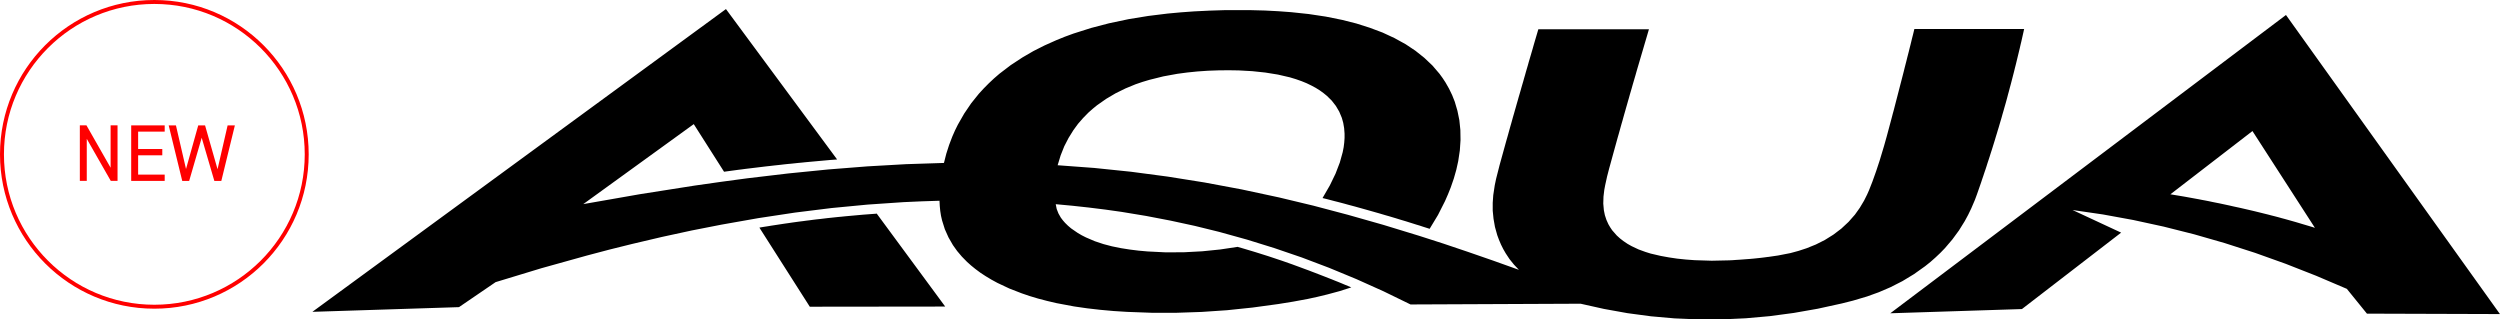 <?xml version="1.0" encoding="UTF-8"?><svg id="_レイヤー_2" xmlns="http://www.w3.org/2000/svg" viewBox="0 0 468.76 59.87"><defs><style>.cls-1{fill:none;stroke:red;stroke-miterlimit:10;stroke-width:.74px;}.cls-2,.cls-3{stroke-width:0px;}.cls-3{fill:red;}</style></defs><g id="_レイヤー_1-2"><path class="cls-2" d="m434.19,42.76l-.64-.2-.63-.19-.64-.19-.64-.19-.63-.19-.64-.19-.64-.18-.64-.18-.64-.18-.64-.17-.64-.18-.65-.17-.64-.16-.64-.17-.65-.16-.64-.16-.65-.16-.65-.16-.64-.15-.65-.15-.65-.15-.65-.15-.65-.14-.65-.14-.65-.15-.65-.14-.65-.14-.65-.14-.66-.13-.65-.13-.65-.14-.66-.13-.65-.12-.66-.13-.66-.12-.65-.12-.66-.12-.66-.12-.65-.11-.66-.11-.66-.11-.66-.11h-.02l15.39-11.86,11.74,18.19Zm-55.07,15.19l18.6-14.33-9.11-4.24,5.69.83,5.69,1.04,5.7,1.24,5.71,1.44,5.71,1.64,5.72,1.84,5.73,2.05,5.73,2.25,5.75,2.45,3.77,4.65,24.94.08L428.63,2.81l-74.19,55.93,24.67-.79ZM136.12,1.7L58.57,58.47l27.49-.88,6.87-4.69,8.59-2.61,8.54-2.38,4.24-1.12,4.23-1.05,5.61-1.32,5.58-1.21,5.56-1.09,6.91-1.22,6.87-1.04,6.84-.85,6.79-.65,6.75-.46,3.37-.15,3.35-.11.05.97.09.94.14.9.2.87.52,1.66.69,1.54.83,1.44.79,1.11.88,1.04.96.98.77.69.8.65.94.7.99.65,1.08.65,1.12.61,2.25,1.06,2.34.91,1.5.51,1.53.46,1.72.45,1.75.41,3.3.62,2.43.35,2.43.28,2.54.23,2.54.16,4.62.17h4.65l4.7-.16,4.75-.32,4.79-.5,4.84-.66,2.78-.45,2.76-.51,1.83-.4,1.82-.44,2.26-.61,2.23-.71-.61-.26-.61-.25-.61-.26-.61-.25-.61-.24-.61-.25-.62-.24-.61-.24-.62-.24-.62-.24-.62-.24-.61-.23-.62-.24-.63-.23-.62-.23-.62-.23-.63-.23-.62-.23-.63-.22-.62-.22-.63-.22-.63-.21-.63-.21-.63-.21-.63-.21-.63-.2-.64-.2-.63-.2-.64-.2-.63-.19-.64-.19-.63-.19-.64-.19-.64-.18-.09-.03-3.28.49-3.36.34-3.4.18-3.42.02-3.4-.17-1.7-.15-1.68-.21-1.65-.26-1.67-.34-1.6-.42-1.62-.54-1.66-.71-.81-.41-.78-.46-1.19-.82-.59-.5-.55-.54-.41-.47-.38-.5-.45-.79-.33-.84-.18-.9,3.12.29,3.11.34,3.06.38,3.05.43,4.6.76,4.58.88,4.57.99,4.55,1.12,5.19,1.44,5.16,1.6,5.15,1.76,5.12,1.94,5.1,2.11,5.1,2.29,5.07,2.47,31.89-.14,4.39.98,4.39.79,4.42.59,4.42.39,4.45.19h4.45l4.46-.21,4.49-.4,4.49-.6,4.5-.79,4.52-.99,2.1-.53,2.63-.78,2.19-.79,2.19-.94,2.24-1.14,2.18-1.32,2.08-1.48,1-.8.96-.85.91-.86.86-.89,1.38-1.62,1.24-1.69,1.08-1.74.64-1.18.58-1.2.69-1.61.4-1.08.76-2.18.2-.61.21-.61.2-.61.21-.61.2-.61.19-.61.2-.6.2-.61.19-.61.2-.61.19-.61.19-.61.19-.61.18-.61.19-.61.18-.61.19-.61.18-.62.18-.61.18-.61.17-.62.18-.61.17-.61.18-.62.17-.61.17-.62.16-.62.17-.61.16-.62.17-.62.16-.61.16-.62.16-.62.16-.62.15-.62.16-.62.15-.62.15-.62.15-.62.15-.62.15-.62.14-.62.15-.62.14-.62.14-.63.14-.62.11-.5h-20.58l-.11.45-.15.62-.16.62-.15.62-.15.62-.16.62-.15.62-.16.62-.16.62-.15.61-.16.62-.16.62-.15.62-.16.62-.16.62-.16.62-.16.61-.16.62-.16.62-.16.62-.16.62-.16.61-.16.62-.16.62-.16.62-.17.61-.16.62-.97,3.62-.51,1.81-.81,2.69-.66,2-.71,1.99-.63,1.6-.35.79-.58,1.16-.8,1.34-.91,1.28-1.2,1.36-1.35,1.26-1.49,1.13-1.6,1-1.69.85-1.76.71-1.5.49-1.51.41-2.31.45-1.85.27h-.06s-.67.09-.67.09l-.66.08-.66.07-.67.07-.66.06-.67.05-.66.05-.66.05-.66.04-.67.05-.66.03-3.22.07-3.21-.1-1.64-.12-1.63-.17-1.55-.23-1.54-.28-1.89-.44-.99-.31-1.29-.47-1.31-.62-.76-.43-.74-.5-.65-.5-.62-.56-.86-.98-.37-.55-.34-.58-.37-.82-.29-.88-.19-.93-.11-1.24.04-1.31.15-1.26.16-.85.38-1.73.05-.18.16-.62.16-.62.17-.61.17-.62.17-.62.09-.33.17-.62.17-.61.17-.62.17-.61.17-.62.17-.61.18-.62.17-.61.17-.62.17-.61.18-.61.17-.62.17-.61.18-.62.17-.61.18-.62.17-.61.18-.61.17-.62.18-.61.18-.62.17-.61.18-.61.18-.62.18-.61.17-.61.18-.62.18-.61.18-.61.18-.62.18-.61.18-.61.18-.61.18-.62.18-.61.18-.61.18-.61.18-.62.18-.61h-20.74l-.18.62-.18.61-.18.61-.18.61-.18.62-.17.61-.18.61-.18.62-.18.61-.18.61-.17.62-.18.61-.18.61-.17.62-.18.61-.14.51-.18.61-.18.62-.17.61-.18.62-.18.61-.17.61-.18.62-.17.61-.18.62-.17.61-.18.61-.17.62-.17.61-.18.62-.17.61-.17.62-.17.61-.18.62-.17.61-.17.62-.17.61-.17.62-.17.61-.17.62-.17.61-.17.62v.02l-.6,2.35-.25,1.2-.28,1.85-.1,1.44v1.47s.15,1.51.15,1.51l.27,1.54.43,1.54.33.89.38.89.41.82.46.8.72,1.09.83,1.03.93.98-4.84-1.73-4.76-1.65-4.57-1.54-4.51-1.45-6.74-2.06-6.62-1.88-6.5-1.72-6.42-1.54-7.04-1.51-6.96-1.3-6.9-1.1-6.88-.91-6.87-.71-6.88-.51.56-1.84.68-1.71.81-1.57.9-1.45.87-1.19.95-1.09,1-1.02.79-.7.82-.67,1.71-1.2,1.78-1.05,1.85-.91,1.89-.78,1.29-.44,1.3-.39,2.61-.65,2.62-.48,1.87-.25,1.86-.19,2.01-.14,1.98-.07,1.92-.02,1.9.03,2.51.14,2.46.26,2.36.38,2.25.52,1.12.34,1.08.38.93.38.89.43.82.44.77.48.69.5.66.54.89.88.77.99.63,1.07.49,1.17.26.93.17.99.08,1.04v.81s-.06.85-.06.85l-.11.89-.18.92-.54,1.94-.8,2.08-1.07,2.21-1.37,2.37.29.07.64.16.65.17.64.17.64.16.65.17.64.17.64.18.64.17.64.17.64.18.65.18.64.18.64.18.64.18.63.18.64.18.64.19.64.19.64.18.63.19.64.19.64.2.63.19.64.19.63.2.64.2.63.2.64.19.63.21.63.2.63.2,1.57-2.6,1.31-2.59.56-1.28.51-1.27.58-1.68.47-1.65.36-1.63.3-2,.13-1.94-.03-1.89-.19-1.84-.36-1.76-.5-1.7-.49-1.24-.58-1.2-.66-1.16-.55-.84-.59-.81-1.33-1.55-1.51-1.43-1.67-1.33-1.83-1.22-2.09-1.15-2.24-1.04-2.4-.9-2.52-.8-2.65-.67-3.08-.62-3.19-.48-3.29-.35-2.44-.18-2.48-.13-2.67-.07h-2.68s-2.21,0-2.21,0l-2.84.09-2.86.14-2.49.18-2.5.23-3.64.45-3.68.6-3.69.78-3.33.87-3.31,1.05-1.64.6-1.62.66-2.15.96-2.1,1.06-2.05,1.19-2.21,1.45-2.11,1.61-1.02.88-.99.93-.94.95-.91.99-1.44,1.79-1.31,1.93-1.19,2.08-.54,1.09-.5,1.14-.6,1.57-.53,1.65-.44,1.73-7.11.23-7.22.41-7.36.58-7.51.75-7.68.91-4.91.66-4.98.71-10.24,1.61-10.62,1.86,20.72-15,5.68,8.93.66-.09.66-.09.67-.09.66-.09.66-.08.66-.09.67-.08.66-.08.66-.08.66-.08.66-.08.66-.08.66-.07.67-.08.66-.07.66-.07.67-.08.66-.07.67-.06.66-.07.66-.07.66-.06.66-.07.66-.06.66-.06.66-.06.67-.06.66-.06.67-.06.66-.06.67-.05.66-.05L136.12,1.7Zm93.41.18h.87s.66-.02.66-.02h.67m-67.37,38.15l12.87,17.47-25.39.03-9.45-14.83.2-.04.66-.11.66-.1.66-.11.66-.1.66-.1.66-.1.66-.1.66-.09.66-.1.66-.09.66-.09.66-.08.66-.09.66-.08.66-.09.66-.08.67-.07.66-.08.66-.08.67-.07.66-.07.67-.07.66-.06.67-.07.66-.06.67-.06.66-.06.67-.06.66-.06.66-.05.66-.05.66-.05.67-.05Z"/><path class="cls-3" d="m22.04,23.5v10.41h-1.27l-4.5-7.88v7.88h-1.3v-10.41h1.24l4.53,7.95v-7.95h1.3Z"/><path class="cls-3" d="m30.88,23.5v1.18h-4.98v3.26h4.53v1.18h-4.53v3.62h4.98v1.18h-6.28v-10.41h6.28Z"/><path class="cls-3" d="m35.47,33.92h-1.3l-2.54-10.41h1.36l1.89,8.18,2.29-8.18h1.28l2.34,8.22,1.89-8.22h1.36l-2.54,10.41h-1.31l-2.37-8.09-2.35,8.09Z"/><circle class="cls-1" cx="28.94" cy="28.94" r="28.57"/></g></svg>